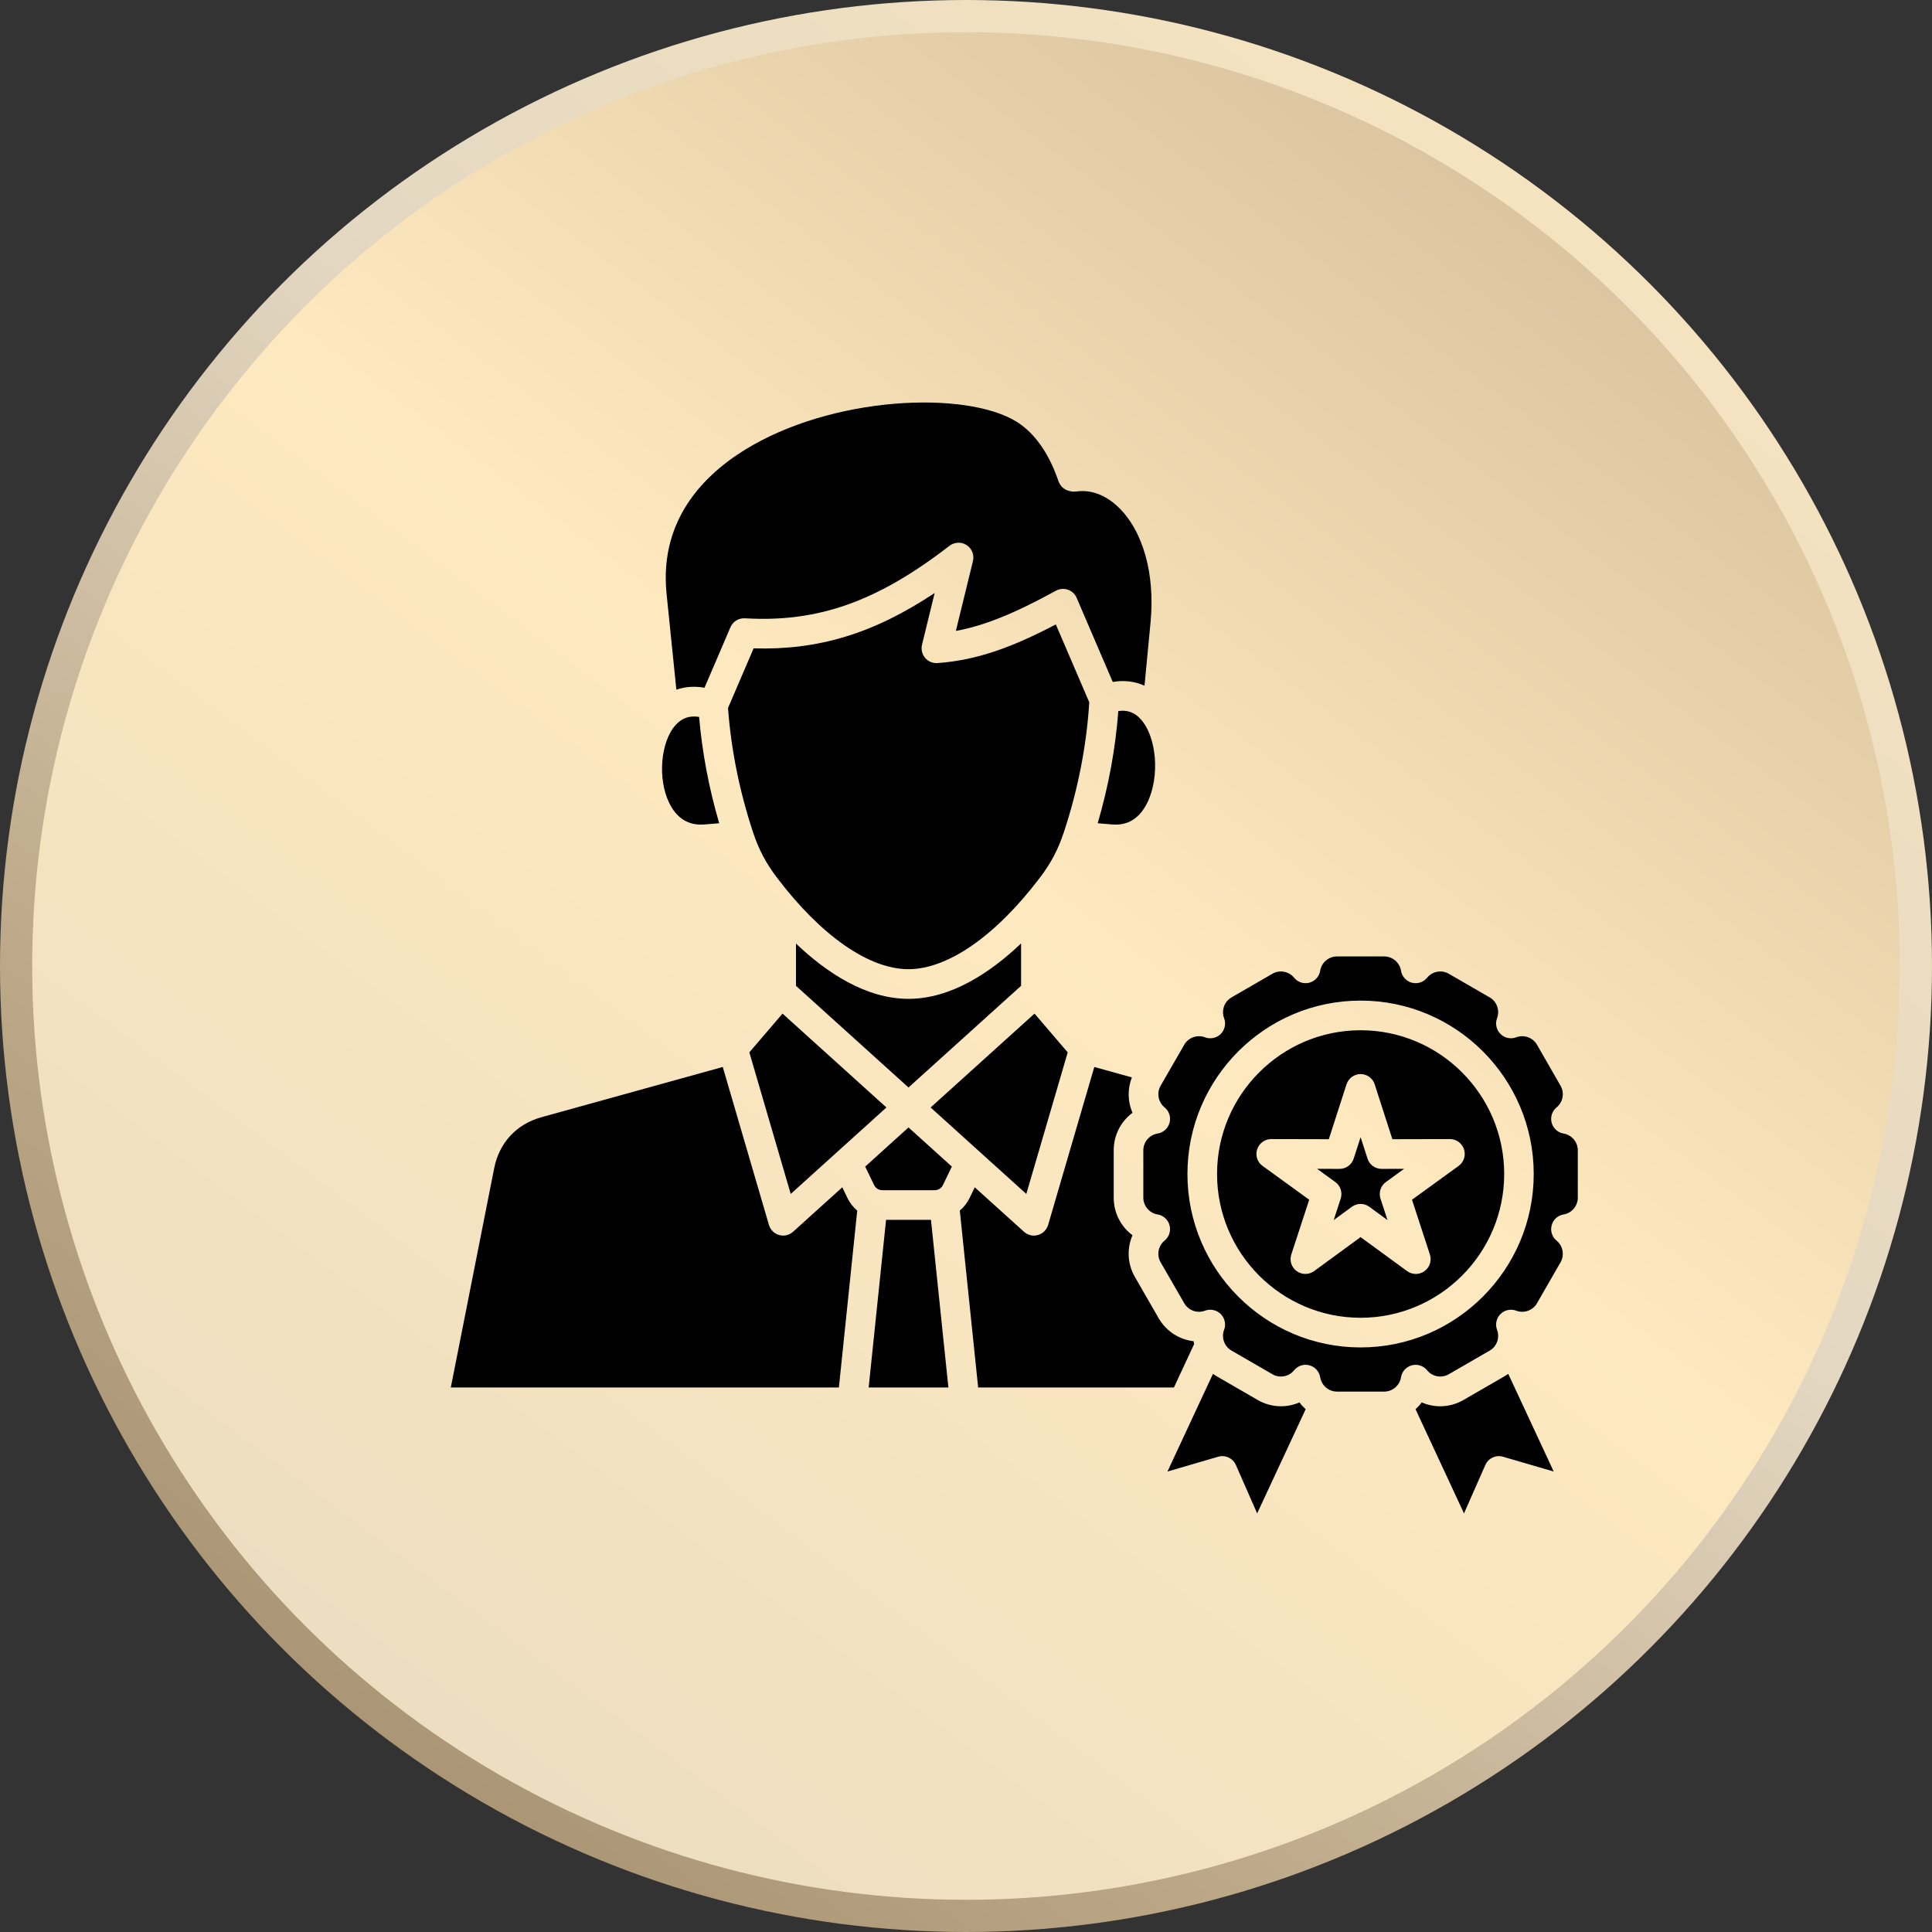 <svg width="120" height="120" viewBox="0 0 120 120" fill="none" xmlns="http://www.w3.org/2000/svg">
<rect x="0" y="0" width="120" height="120" fill="#333333" stroke="none"/>
<g id="Group 1484582446">
<circle id="Ellipse 47" cx="60" cy="60" r="59" fill="url(#paint0_linear_6095_3430)" stroke="url(#paint1_linear_6095_3430)" stroke-width="2"/>
<g id="achievement_18810353 1">
<path id="Vector" fill-rule="evenodd" clip-rule="evenodd" d="M85.385 67.35L86.482 70.758L90.057 70.75H90.06C90.457 70.75 90.808 71.008 90.932 71.387C91.056 71.768 90.92 72.184 90.598 72.417L87.702 74.517L88.814 77.919C88.938 78.299 88.803 78.716 88.48 78.95C88.319 79.069 88.129 79.127 87.939 79.127C87.748 79.127 87.558 79.067 87.397 78.95L84.51 76.84L81.622 78.95C81.298 79.185 80.861 79.185 80.538 78.95C80.216 78.716 80.081 78.299 80.205 77.919L81.317 74.517L78.42 72.417C78.096 72.184 77.961 71.768 78.084 71.387C78.208 71.008 78.561 70.75 78.959 70.75H78.961L82.535 70.758L83.634 67.35C83.757 66.971 84.109 66.713 84.51 66.713C84.908 66.713 85.262 66.971 85.385 67.35ZM44.671 51.134C44.03 48.949 43.614 46.736 43.422 44.528C42.839 44.433 42.361 44.596 41.972 45.023C41.026 46.062 40.833 48.374 41.567 49.873C42.039 50.839 42.776 51.289 43.753 51.209L44.671 51.134ZM69.46 44.166C69.285 46.492 68.856 48.828 68.179 51.134L69.097 51.209C70.055 51.286 70.783 50.83 71.263 49.853C72.051 48.242 71.853 45.769 70.847 44.665C70.464 44.244 70.015 44.082 69.46 44.166ZM46.27 38.404C50.81 38.671 54.492 37.366 58.975 33.9C59.285 33.662 59.711 33.643 60.039 33.857C60.367 34.07 60.524 34.468 60.432 34.848L59.371 39.186C61.138 38.866 63.004 38.107 65.587 36.69C65.814 36.566 66.083 36.543 66.329 36.627C66.572 36.712 66.772 36.896 66.873 37.134L69.115 42.358C69.823 42.236 70.489 42.318 71.087 42.591L71.464 38.642C71.749 35.637 70.995 32.962 69.445 31.483C68.663 30.738 67.746 30.398 66.862 30.527C66.644 30.558 66.471 30.51 66.397 30.489C66.094 30.414 65.847 30.189 65.745 29.892C65.203 28.303 64.422 27.122 63.422 26.383C60.591 24.286 52.331 24.467 46.724 27.666C44.024 29.207 40.908 32.058 41.402 36.885L42.01 42.838C42.548 42.651 43.137 42.606 43.758 42.717L45.37 38.959C45.523 38.603 45.882 38.38 46.27 38.404ZM56.425 60.198C53.975 60.198 50.999 58.126 48.258 54.512C47.568 53.604 47.122 52.755 46.765 51.671C45.928 49.133 45.408 46.545 45.218 43.976L46.809 40.27C50.828 40.39 54.254 39.358 58.053 36.833L57.268 40.046C57.199 40.331 57.27 40.634 57.458 40.858C57.647 41.084 57.935 41.205 58.226 41.184C60.778 41.007 63.056 40.109 65.579 38.784L67.656 43.62C67.489 46.306 66.962 49.014 66.085 51.671C65.728 52.755 65.282 53.605 64.592 54.512C61.851 58.126 58.874 60.198 56.425 60.198ZM56.429 67.546L63.421 61.231V58.599C61.522 60.404 59.071 62.04 56.425 62.04C53.784 62.04 51.337 60.41 49.44 58.608V61.231L56.429 67.546ZM57.803 68.787L64.256 62.957L66.318 65.364L63.746 74.158L57.803 68.787ZM49.113 74.158L46.543 65.364L48.604 62.957L55.058 68.787L49.113 74.158ZM54.815 73.925H58.045C58.284 73.925 58.473 73.806 58.575 73.591L59.121 72.459L56.429 70.027L53.739 72.459L54.285 73.591C54.388 73.806 54.576 73.925 54.815 73.925ZM55.035 75.767L53.954 86.18H58.907L57.824 75.767H55.035ZM52.105 86.18H28L30.695 72.558C31.009 70.976 32.079 69.821 33.632 69.392L44.892 66.272L47.76 76.081C47.849 76.387 48.088 76.623 48.391 76.709C48.474 76.732 48.558 76.745 48.643 76.745C48.867 76.745 49.087 76.662 49.259 76.507L52.317 73.745L52.627 74.391C52.78 74.707 52.991 74.978 53.244 75.194L52.105 86.18ZM60.755 86.18L59.615 75.194C59.869 74.978 60.081 74.707 60.233 74.391L60.544 73.745L63.602 76.507C63.773 76.662 63.992 76.745 64.218 76.745C64.301 76.745 64.385 76.732 64.468 76.709C64.773 76.623 65.012 76.387 65.101 76.083L67.969 66.272L70.303 66.919C70.021 67.642 70.043 68.431 70.341 69.118C69.627 69.648 69.175 70.497 69.175 71.445V74.393C69.175 75.343 69.627 76.192 70.341 76.722C69.987 77.538 70.02 78.499 70.495 79.322L71.965 81.873C72.44 82.696 73.254 83.206 74.138 83.305C74.144 83.368 74.155 83.43 74.166 83.491L72.914 86.18H60.755ZM78.084 94L81.097 87.53C80.956 87.402 80.826 87.261 80.713 87.106C79.897 87.462 78.938 87.43 78.116 86.954L75.569 85.481C75.489 85.434 75.412 85.385 75.339 85.333L72.513 91.4L75.663 90.479C76.106 90.35 76.577 90.569 76.763 90.993L78.084 94ZM93.452 85.481L90.901 86.954C90.081 87.43 89.12 87.462 88.305 87.106C88.191 87.261 88.063 87.402 87.922 87.53L90.932 94L92.257 90.993C92.444 90.569 92.909 90.35 93.351 90.479L96.505 91.4L93.68 85.333C93.608 85.385 93.533 85.434 93.452 85.481ZM84.51 62.149C78.579 62.149 73.754 66.98 73.754 72.919C73.754 78.858 78.579 83.691 84.51 83.691C90.44 83.691 95.262 78.858 95.262 72.919C95.262 66.98 90.44 62.149 84.51 62.149ZM97.117 75.432C97.621 75.352 98 74.904 98 74.393V71.445C98 70.934 97.62 70.488 97.117 70.406C96.763 70.35 96.47 70.085 96.377 69.735C96.283 69.384 96.401 69.011 96.682 68.782C97.08 68.46 97.186 67.881 96.93 67.439L95.462 64.886C95.207 64.443 94.652 64.246 94.174 64.429C93.838 64.559 93.452 64.476 93.198 64.22C92.937 63.964 92.856 63.58 92.986 63.241C93.167 62.762 92.974 62.209 92.532 61.953L89.982 60.479C89.54 60.223 88.962 60.33 88.641 60.728C88.412 61.009 88.04 61.13 87.689 61.036C87.339 60.943 87.076 60.651 87.019 60.292C86.938 59.787 86.492 59.406 85.981 59.406H83.038C82.528 59.406 82.08 59.787 82 60.292C81.942 60.651 81.68 60.941 81.33 61.036C80.979 61.13 80.607 61.009 80.379 60.728C80.055 60.33 79.479 60.223 79.036 60.479L76.488 61.953C76.045 62.209 75.849 62.762 76.031 63.241C76.16 63.58 76.079 63.964 75.823 64.22C75.565 64.476 75.182 64.559 74.844 64.429C74.367 64.246 73.813 64.443 73.559 64.886L72.087 67.439C71.831 67.881 71.937 68.46 72.334 68.782C72.616 69.011 72.737 69.384 72.642 69.735C72.549 70.085 72.258 70.35 71.9 70.406C71.395 70.488 71.014 70.934 71.014 71.445V74.393C71.014 74.904 71.396 75.352 71.9 75.432C72.258 75.49 72.549 75.753 72.642 76.104C72.737 76.454 72.616 76.827 72.334 77.056C71.937 77.38 71.831 77.957 72.087 78.401L73.559 80.952C73.813 81.396 74.367 81.592 74.844 81.409C75.182 81.281 75.565 81.362 75.823 81.618C76.079 81.876 76.16 82.26 76.031 82.599C75.849 83.077 76.045 83.631 76.488 83.885L79.036 85.359C79.479 85.616 80.055 85.51 80.379 85.112C80.555 84.892 80.818 84.771 81.091 84.771C81.171 84.771 81.251 84.782 81.33 84.803C81.68 84.897 81.942 85.189 82 85.546C82.08 86.052 82.526 86.434 83.038 86.434H85.981C86.492 86.434 86.938 86.052 87.019 85.546C87.076 85.189 87.338 84.897 87.689 84.803C88.04 84.708 88.412 84.83 88.641 85.112C88.962 85.51 89.539 85.616 89.982 85.359L92.532 83.885C92.974 83.631 93.167 83.077 92.986 82.599C92.856 82.258 92.943 81.875 93.198 81.618C93.452 81.362 93.838 81.279 94.174 81.409C94.654 81.592 95.207 81.396 95.462 80.952L96.93 78.401C97.184 77.957 97.079 77.38 96.682 77.056C96.401 76.827 96.283 76.454 96.377 76.104C96.47 75.753 96.761 75.49 97.117 75.432ZM84.939 71.963L84.51 70.632L84.08 71.963C83.958 72.344 83.604 72.601 83.205 72.601H83.204L81.807 72.598L82.938 73.418C83.262 73.653 83.397 74.07 83.272 74.451L82.839 75.781L83.967 74.956C84.129 74.838 84.319 74.778 84.51 74.778C84.7 74.778 84.89 74.838 85.051 74.956L86.18 75.781L85.745 74.451C85.621 74.07 85.757 73.653 86.081 73.418L87.212 72.598L85.816 72.601C85.814 72.601 85.814 72.601 85.814 72.601C85.414 72.601 85.061 72.344 84.939 71.963ZM84.51 63.991C79.594 63.991 75.593 67.996 75.593 72.919C75.593 77.842 79.594 81.849 84.51 81.849C89.425 81.849 93.428 77.842 93.428 72.919C93.428 67.996 89.425 63.991 84.51 63.991Z" fill="black"/>
</g>
</g>
<defs>
<linearGradient id="paint0_linear_6095_3430" x1="173" y1="-141" x2="-90.407" y2="210.851" gradientUnits="userSpaceOnUse">
<stop offset="0.001" stop-color="#E3D7C2"/>
<stop offset="0.111" stop-color="#7B6947"/>
<stop offset="0.281" stop-color="#BBA685"/>
<stop offset="0.506" stop-color="#FEE9BF"/>
<stop offset="0.746" stop-color="#E3D7C2"/>
<stop offset="0.841" stop-color="#7A6847"/>
<stop offset="1" stop-color="#FDE7BB"/>
</linearGradient>
<linearGradient id="paint1_linear_6095_3430" x1="173" y1="-141" x2="-90.407" y2="210.851" gradientUnits="userSpaceOnUse">
<stop stop-color="#FDE7BB"/>
<stop offset="0.281" stop-color="#7A6847"/>
<stop offset="0.331" stop-color="#FEE9BF"/>
<stop offset="0.494" stop-color="#E3D7C2"/>
<stop offset="0.606" stop-color="#BBA685"/>
<stop offset="0.801" stop-color="#7B6947"/>
<stop offset="0.871" stop-color="#E3D7C2"/>
</linearGradient>
</defs>
</svg>
